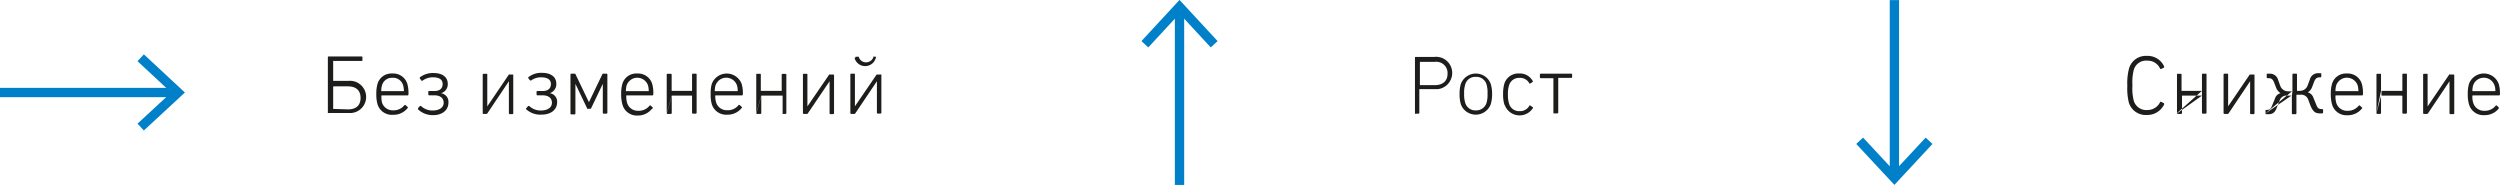 <svg xmlns="http://www.w3.org/2000/svg" viewBox="0 0 268.33 19.85"><defs><style>.cls-1{fill:#1d1d1b;}.cls-2{fill:none;stroke:#0080c9;stroke-miterlimit:10;}</style></defs><title>122_3</title><g id="Слой_2" data-name="Слой 2"><g id="Слой_1-2" data-name="Слой 1"><g id="Слой_2-2" data-name="Слой 2"><g id="Слой_1-2-2" data-name="Слой 1-2"><path class="cls-1" d="M35.19,12.14v-6a.08.08,0,0,1,.09-.08h3.53a.08.08,0,0,1,.09.06v.34c0,.06,0,.08-.09.08H35.76V8.68h1.66a1.73,1.73,0,1,1,.26,3.45h-2.4A.14.14,0,0,1,35.19,12.14Zm2.16-.4c.87,0,1.35-.43,1.35-1.23s-.48-1.24-1.35-1.24H35.76v2.42Z"/><path class="cls-1" d="M40.52,11.19a3.83,3.83,0,0,1-.13-1.11A3.82,3.82,0,0,1,40.52,9a1.55,1.55,0,0,1,1.59-1.11A1.58,1.58,0,0,1,43.72,9a3.63,3.63,0,0,1,.12,1.14.1.1,0,0,1-.08.1H40.94v.06A2.41,2.41,0,0,0,41,11a1.2,1.2,0,0,0,1.21.84,1.46,1.46,0,0,0,1.2-.55.09.09,0,0,1,.13,0h0l.21.19a.08.08,0,0,1,0,.12h0a1.91,1.91,0,0,1-1.56.72A1.6,1.6,0,0,1,40.52,11.19Zm2.77-1.41h.06a2.15,2.15,0,0,0-.08-.62,1.12,1.12,0,0,0-1.16-.81A1.1,1.1,0,0,0,41,9.16a2.15,2.15,0,0,0-.08.62h2.4Z"/><path class="cls-1" d="M44.87,11.74v-.13l.19-.22a.12.12,0,0,1,.14,0,1.78,1.78,0,0,0,1.24.47c.7,0,1.18-.31,1.18-.83s-.39-.8-1-.8h-.57a.09.09,0,0,1-.08-.1h0V9.86a.08.08,0,0,1,.08-.09h.59c.51,0,.87-.24.87-.75s-.42-.72-1-.72a1.8,1.8,0,0,0-1.16.36.11.11,0,0,1-.11,0l-.17-.23s-.06-.09,0-.13a2.27,2.27,0,0,1,1.48-.46c.88,0,1.51.39,1.51,1.17a1,1,0,0,1-.73,1h0a.92.92,0,0,1,.8,1c0,.87-.73,1.35-1.63,1.35A2.31,2.31,0,0,1,44.87,11.74Z"/><path class="cls-1" d="M51.81,12.14V8s0-.08.1-.08h.3c.06,0,.09,0,.09.08v3.42h0L54.62,8a.08.08,0,0,1,.09,0H55c.06,0,.09,0,.09.08v4.08a.1.1,0,0,1-.09.09h-.29a.1.1,0,0,1-.09-.09h0V8.72h0l-2.32,3.46a.16.16,0,0,1-.1.05h-.33A.11.11,0,0,1,51.81,12.14Z"/><path class="cls-1" d="M56.49,11.74c-.05,0-.05-.08,0-.13l.19-.22a.12.12,0,0,1,.14,0,1.76,1.76,0,0,0,1.24.47c.7,0,1.18-.31,1.18-.83s-.39-.8-1-.8h-.57a.09.09,0,0,1-.08-.1h0V9.86a.08.08,0,0,1,.08-.09h.59c.51,0,.87-.24.87-.75s-.42-.72-1.05-.72A1.76,1.76,0,0,0,57,8.64h-.11l-.17-.23s-.06-.09,0-.13a2.2,2.2,0,0,1,1.48-.46c.87,0,1.51.39,1.51,1.17A1,1,0,0,1,59,10h0a.92.92,0,0,1,.8.95c0,.87-.73,1.35-1.63,1.35A2.24,2.24,0,0,1,56.49,11.74Z"/><path class="cls-1" d="M61.23,12.14V8a.09.09,0,0,1,.08-.09h.35a.09.09,0,0,1,.11.06l1.44,3h0l1.44-3a.09.09,0,0,1,.11-.06h.34a.08.08,0,0,1,.09.06v4.14a.11.11,0,0,1-.09.09h-.31a.11.11,0,0,1-.09-.09V9h0l-1.24,2.59a.14.14,0,0,1-.12.09h-.25c-.09,0-.09-.06-.09-.09L61.76,9h0v3.19a.11.11,0,0,1-.09.09h-.31a.12.12,0,0,1-.13-.07Z"/><path class="cls-1" d="M66.8,11.19a3.83,3.83,0,0,1-.13-1.11A3.82,3.82,0,0,1,66.8,9a1.55,1.55,0,0,1,1.59-1.11A1.58,1.58,0,0,1,70,9a3.63,3.63,0,0,1,.12,1.14.1.1,0,0,1-.08.1H67.22v.06a2.41,2.41,0,0,0,.09.75,1.2,1.2,0,0,0,1.21.84,1.46,1.46,0,0,0,1.2-.55.09.09,0,0,1,.13,0h0l.2.19a.07.07,0,0,1,0,.1.09.09,0,0,1-.08.05,1.91,1.91,0,0,1-1.56.72A1.59,1.59,0,0,1,66.8,11.19Zm2.77-1.41h.06a2.15,2.15,0,0,0-.08-.62A1.22,1.22,0,0,0,68,8.41a1.25,1.25,0,0,0-.74.75,2.15,2.15,0,0,0-.08.62h2.4Z"/><path class="cls-1" d="M71.56,12.14V8s0-.09.09-.08H72s.08,0,.09.08V9.75h2.19V8a.09.09,0,0,1,.08-.09h.32a.08.08,0,0,1,.09.06v4.14a.11.11,0,0,1-.09.09h-.31a.11.11,0,0,1-.09-.09V10.26H72.1m0,.05v1.83a.11.11,0,0,1-.09.09H71.7a.1.1,0,0,1-.13-.06,0,0,0,0,1,0,0Z"/><path class="cls-1" d="M76.4,11.19a3.5,3.5,0,0,1-.12-1.11A3.51,3.51,0,0,1,76.4,9a1.71,1.71,0,0,1,3.2,0,3.36,3.36,0,0,1,.13,1.14.1.1,0,0,1-.08.1H76.83a0,0,0,0,0-.06,0v0a2.41,2.41,0,0,0,.09.75,1.2,1.2,0,0,0,1.22.84,1.44,1.44,0,0,0,1.19-.55.09.09,0,0,1,.13,0l.21.19a.07.07,0,0,1,0,.12h0a1.94,1.94,0,0,1-1.57.72A1.61,1.61,0,0,1,76.4,11.19Zm2.78-1.41h0a2.15,2.15,0,0,0-.08-.62,1.22,1.22,0,0,0-1.56-.75,1.25,1.25,0,0,0-.74.75,2.15,2.15,0,0,0-.08.62h2.46Z"/><path class="cls-1" d="M81.17,12.14V8s0-.09.09-.08h.31c.05,0,.08,0,.09.08V9.75H83.9V8A.08.08,0,0,1,84,7.93h.33A.08.08,0,0,1,84.4,8v4.14a.11.11,0,0,1-.09.09H84a.14.14,0,0,1,0-.09V10.26H81.71m0,.05v1.83a.11.11,0,0,1-.09.09h-.31a.1.1,0,0,1-.13-.06,0,0,0,0,1,0,0Z"/><path class="cls-1" d="M86.18,12.14V8s0-.08.09-.08h.3c.06,0,.09,0,.09.08v3.42h0L89,8a.08.08,0,0,1,.09,0h.34a.08.08,0,0,1,.09.06v4.1a.11.11,0,0,1-.09.09h-.3a.1.1,0,0,1-.09-.09V8.72h0L86.7,12.18a.12.12,0,0,1-.1.05h-.33A.1.1,0,0,1,86.18,12.14Z"/><path class="cls-1" d="M91.27,12.14V8a.09.09,0,0,1,.08-.09h.32a.08.08,0,0,1,.09.06v3.44h0L94.09,8h.42A.08.08,0,0,1,94.6,8v4.1a.11.11,0,0,1-.09.09h-.3a.11.11,0,0,1-.09-.09V8.72h0l-2.33,3.46a.12.12,0,0,1-.1.05h-.33A.11.11,0,0,1,91.27,12.14Zm.53-5.92c0-.08,0-.11.06-.13h.2c.07,0,.09,0,.11,0a.8.8,0,0,0,1,.57.78.78,0,0,0,.58-.57s0-.07.12,0H94s.07,0,0,.13a1.18,1.18,0,0,1-2.28,0Z"/><path class="cls-1" d="M151.87,12.14V6.2a.07.07,0,0,1,.07-.09s0,0,0,0h2a1.73,1.73,0,0,1,1.92,1.54,1.75,1.75,0,0,1-1.55,1.92H152.4a0,0,0,0,0-.06,0v2.54a.08.08,0,0,1-.07.09H152a.08.08,0,0,1-.11,0S151.85,12.17,151.87,12.14Zm2.11-3c.9,0,1.39-.46,1.39-1.24A1.21,1.21,0,0,0,154,6.64h-1.54a0,0,0,0,0-.06,0V9.08s0,.05,0,.06H154Z"/><path class="cls-1" d="M156.8,11.2a3.59,3.59,0,0,1-.14-1.12A3.52,3.52,0,0,1,156.8,9,1.72,1.72,0,0,1,159,8a1.67,1.67,0,0,1,1,1,3.52,3.52,0,0,1,.15,1.12A3.6,3.6,0,0,1,160,11.2a1.71,1.71,0,0,1-2.19,1A1.67,1.67,0,0,1,156.8,11.2Zm2.75-.15a3.11,3.11,0,0,0,.11-1,3,3,0,0,0-.11-1,1.13,1.13,0,0,0-1.15-.8,1.11,1.11,0,0,0-1.13.8,2.81,2.81,0,0,0-.12,1,2.86,2.86,0,0,0,.12,1,1.13,1.13,0,0,0,1.13.8A1.16,1.16,0,0,0,159.55,11.05Z"/><path class="cls-1" d="M161.46,11.2a3.83,3.83,0,0,1-.13-1.11A3.85,3.85,0,0,1,161.46,9a1.56,1.56,0,0,1,1.6-1.11,1.54,1.54,0,0,1,1.45.81.06.06,0,0,1,0,.09v0l-.25.16a.08.08,0,0,1-.11,0h0a1.11,1.11,0,0,0-1.06-.59,1.1,1.1,0,0,0-1.12.81,2.81,2.81,0,0,0-.12,1,3.06,3.06,0,0,0,.12.95,1.11,1.11,0,0,0,1.12.81,1.14,1.14,0,0,0,1.06-.58c0-.05.07-.07.12,0l.25.16a.08.08,0,0,1,0,.11h0a1.7,1.7,0,0,1-3-.31Z"/><path class="cls-1" d="M166.73,12.14V8.45a0,0,0,0,0,0-.06h-1.36a.1.1,0,0,1-.09-.07h0V8a.09.09,0,0,1,.08-.09h3.3a.08.08,0,0,1,.08.08h0v.29s0,.07-.08.08h-1.35a0,0,0,0,0-.06,0v3.72a.1.1,0,0,1-.09.09h-.3A.1.1,0,0,1,166.73,12.14Z"/><path class="cls-1" d="M228.49,11a6.32,6.32,0,0,1-.16-1.78,6.25,6.25,0,0,1,.16-1.78A1.87,1.87,0,0,1,230.43,6a1.93,1.93,0,0,1,1.85,1.13v.12l-.3.14a.09.09,0,0,1-.12,0,1.46,1.46,0,0,0-1.4-.88,1.37,1.37,0,0,0-1.44,1,5.35,5.35,0,0,0-.14,1.65,5.4,5.4,0,0,0,.14,1.65,1.4,1.4,0,0,0,1.44,1,1.51,1.51,0,0,0,1.4-.87.09.09,0,0,1,.12,0l.3.15v.12a2,2,0,0,1-1.85,1.13A1.89,1.89,0,0,1,228.49,11Z"/><path class="cls-1" d="M233.66,12.14V8s0-.09.09-.08h.31c.05,0,.08,0,.09.08V9.75h2.19m0,0V8a.09.09,0,0,1,.08-.09h.32a.08.08,0,0,1,.09.06v4.14a.11.11,0,0,1-.09.09h-.31a.11.11,0,0,1-.09-.09V10.31m0-.05H234.2v1.88a.11.11,0,0,1-.09.09h-.31a.1.1,0,0,1-.13-.06,0,0,0,0,1,0,0Z"/><path class="cls-1" d="M238.66,12.14V8a.09.09,0,0,1,.08-.09h.32a.08.08,0,0,1,.09.06v3.44h0L241.47,8h.42c.06,0,.09,0,.09.08v4.08a.1.1,0,0,1-.09.09h-.29a.1.1,0,0,1-.09-.09V8.72h0l-2.32,3.46a.16.16,0,0,1-.1.05h-.34A.11.11,0,0,1,238.66,12.14Z"/><path class="cls-1" d="M243.16,12.17v-.28a.07.07,0,0,1,.07-.09s0,0,0,0h0c.45,0,.51-.15.67-.54l.27-.66a.84.84,0,0,1,.61-.6h0a1.17,1.17,0,0,1-.47-.56l-.21-.55c-.15-.4-.32-.5-.63-.5h-.09a.1.1,0,0,1-.09-.07V8a.07.07,0,0,1,.07-.09h.21a.9.9,0,0,1,.95.68l.22.61a.89.89,0,0,0,.82.6H246m.05,0V8a.09.09,0,0,1,.08-.09h.32c.05,0,.08,0,.09.08V9.75h.33a.87.87,0,0,0,.82-.6l.23-.61a.89.89,0,0,1,.94-.68h.2a.08.08,0,0,1,.09.06v.29a.08.08,0,0,1-.07.09H249c-.3,0-.48.1-.63.5l-.21.55a1.1,1.1,0,0,1-.46.56h0a.9.9,0,0,1,.61.6l.27.66c.16.39.21.54.67.54h0a.08.08,0,0,1,.09.06v.31a.1.1,0,0,1-.09.09H249c-.55,0-.75-.25-1-.8l-.26-.69a.78.78,0,0,0-.85-.51h-.41v2a.11.11,0,0,1-.09.09h-.31a.11.11,0,0,1-.09-.09V10.31m-.05-.05h-.41a.78.78,0,0,0-.85.51l-.27.69c-.2.55-.4.8-.95.8h-.22a.09.09,0,0,1-.08-.08h0Z"/><path class="cls-1" d="M250.3,11.19a3.83,3.83,0,0,1-.13-1.11A3.82,3.82,0,0,1,250.3,9a1.55,1.55,0,0,1,1.59-1.11A1.58,1.58,0,0,1,253.5,9a3.63,3.63,0,0,1,.12,1.14.1.1,0,0,1-.08.1h-2.82a.05.05,0,0,0-.05.06,2.41,2.41,0,0,0,.09.75,1.2,1.2,0,0,0,1.22.84,1.48,1.48,0,0,0,1.19-.55.09.09,0,0,1,.13,0h0l.21.19a.07.07,0,0,1,0,.12h0a1.94,1.94,0,0,1-1.57.72A1.6,1.6,0,0,1,250.3,11.19Zm2.77-1.41h.06a2.15,2.15,0,0,0-.08-.62,1.22,1.22,0,0,0-1.56-.75,1.25,1.25,0,0,0-.74.75,2.15,2.15,0,0,0-.08.62Z"/><path class="cls-1" d="M255.07,12.14V8s0-.09.09-.08h.31c.05,0,.08,0,.09.08V9.75m.05,0h2.24V8a.09.09,0,0,1,.08-.09h.32a.08.08,0,0,1,.09.06v4.14a.11.11,0,0,1-.09.09h-.31a.11.11,0,0,1-.09-.09V10.31a0,0,0,0,0-.05-.05h-2.19m-.05.05v1.83a.11.11,0,0,1-.09.09h-.31a.11.11,0,0,1-.09-.09Z"/><path class="cls-1" d="M260.08,12.14V8s0-.08.09-.08h.3c.06,0,.09,0,.09.08v3.42h0L262.88,8A.08.08,0,0,1,263,8h.33c.06,0,.09,0,.09.08v4.08a.1.1,0,0,1-.09.09H263a.1.1,0,0,1-.09-.09V8.72h0l-2.32,3.46a.16.16,0,0,1-.1.05h-.33A.09.09,0,0,1,260.08,12.14Z"/><path class="cls-1" d="M265,11.19a3.83,3.83,0,0,1-.13-1.11A3.82,3.82,0,0,1,265,9a1.7,1.7,0,0,1,3.19,0,3.33,3.33,0,0,1,.13,1.14.1.1,0,0,1-.08.1h-2.82a.05.05,0,0,0-.05.06,1.93,1.93,0,0,0,.09.75,1.2,1.2,0,0,0,1.21.84,1.46,1.46,0,0,0,1.2-.55.09.09,0,0,1,.13,0h0l.2.19s0,.07,0,.11,0,0,0,0a1.91,1.91,0,0,1-1.56.72A1.6,1.6,0,0,1,265,11.19Zm2.77-1.41h.06a1.61,1.61,0,0,0-.09-.62,1.21,1.21,0,0,0-2.29,0,1.86,1.86,0,0,0-.08.62Z"/><line class="cls-2" y1="9.93" x2="19.11" y2="9.93"/><polyline class="cls-2" points="15.1 6.2 19.11 9.93 15.1 13.64"/><line class="cls-2" x1="126.6" y1="19.85" x2="126.6" y2="0.74"/><polyline class="cls-2" points="122.88 4.75 126.6 0.73 130.32 4.75"/><line class="cls-2" x1="203.33" y1="0.01" x2="203.33" y2="19.12"/><polyline class="cls-2" points="199.6 15.11 203.33 19.11 207.05 15.11"/></g></g></g></g></svg>